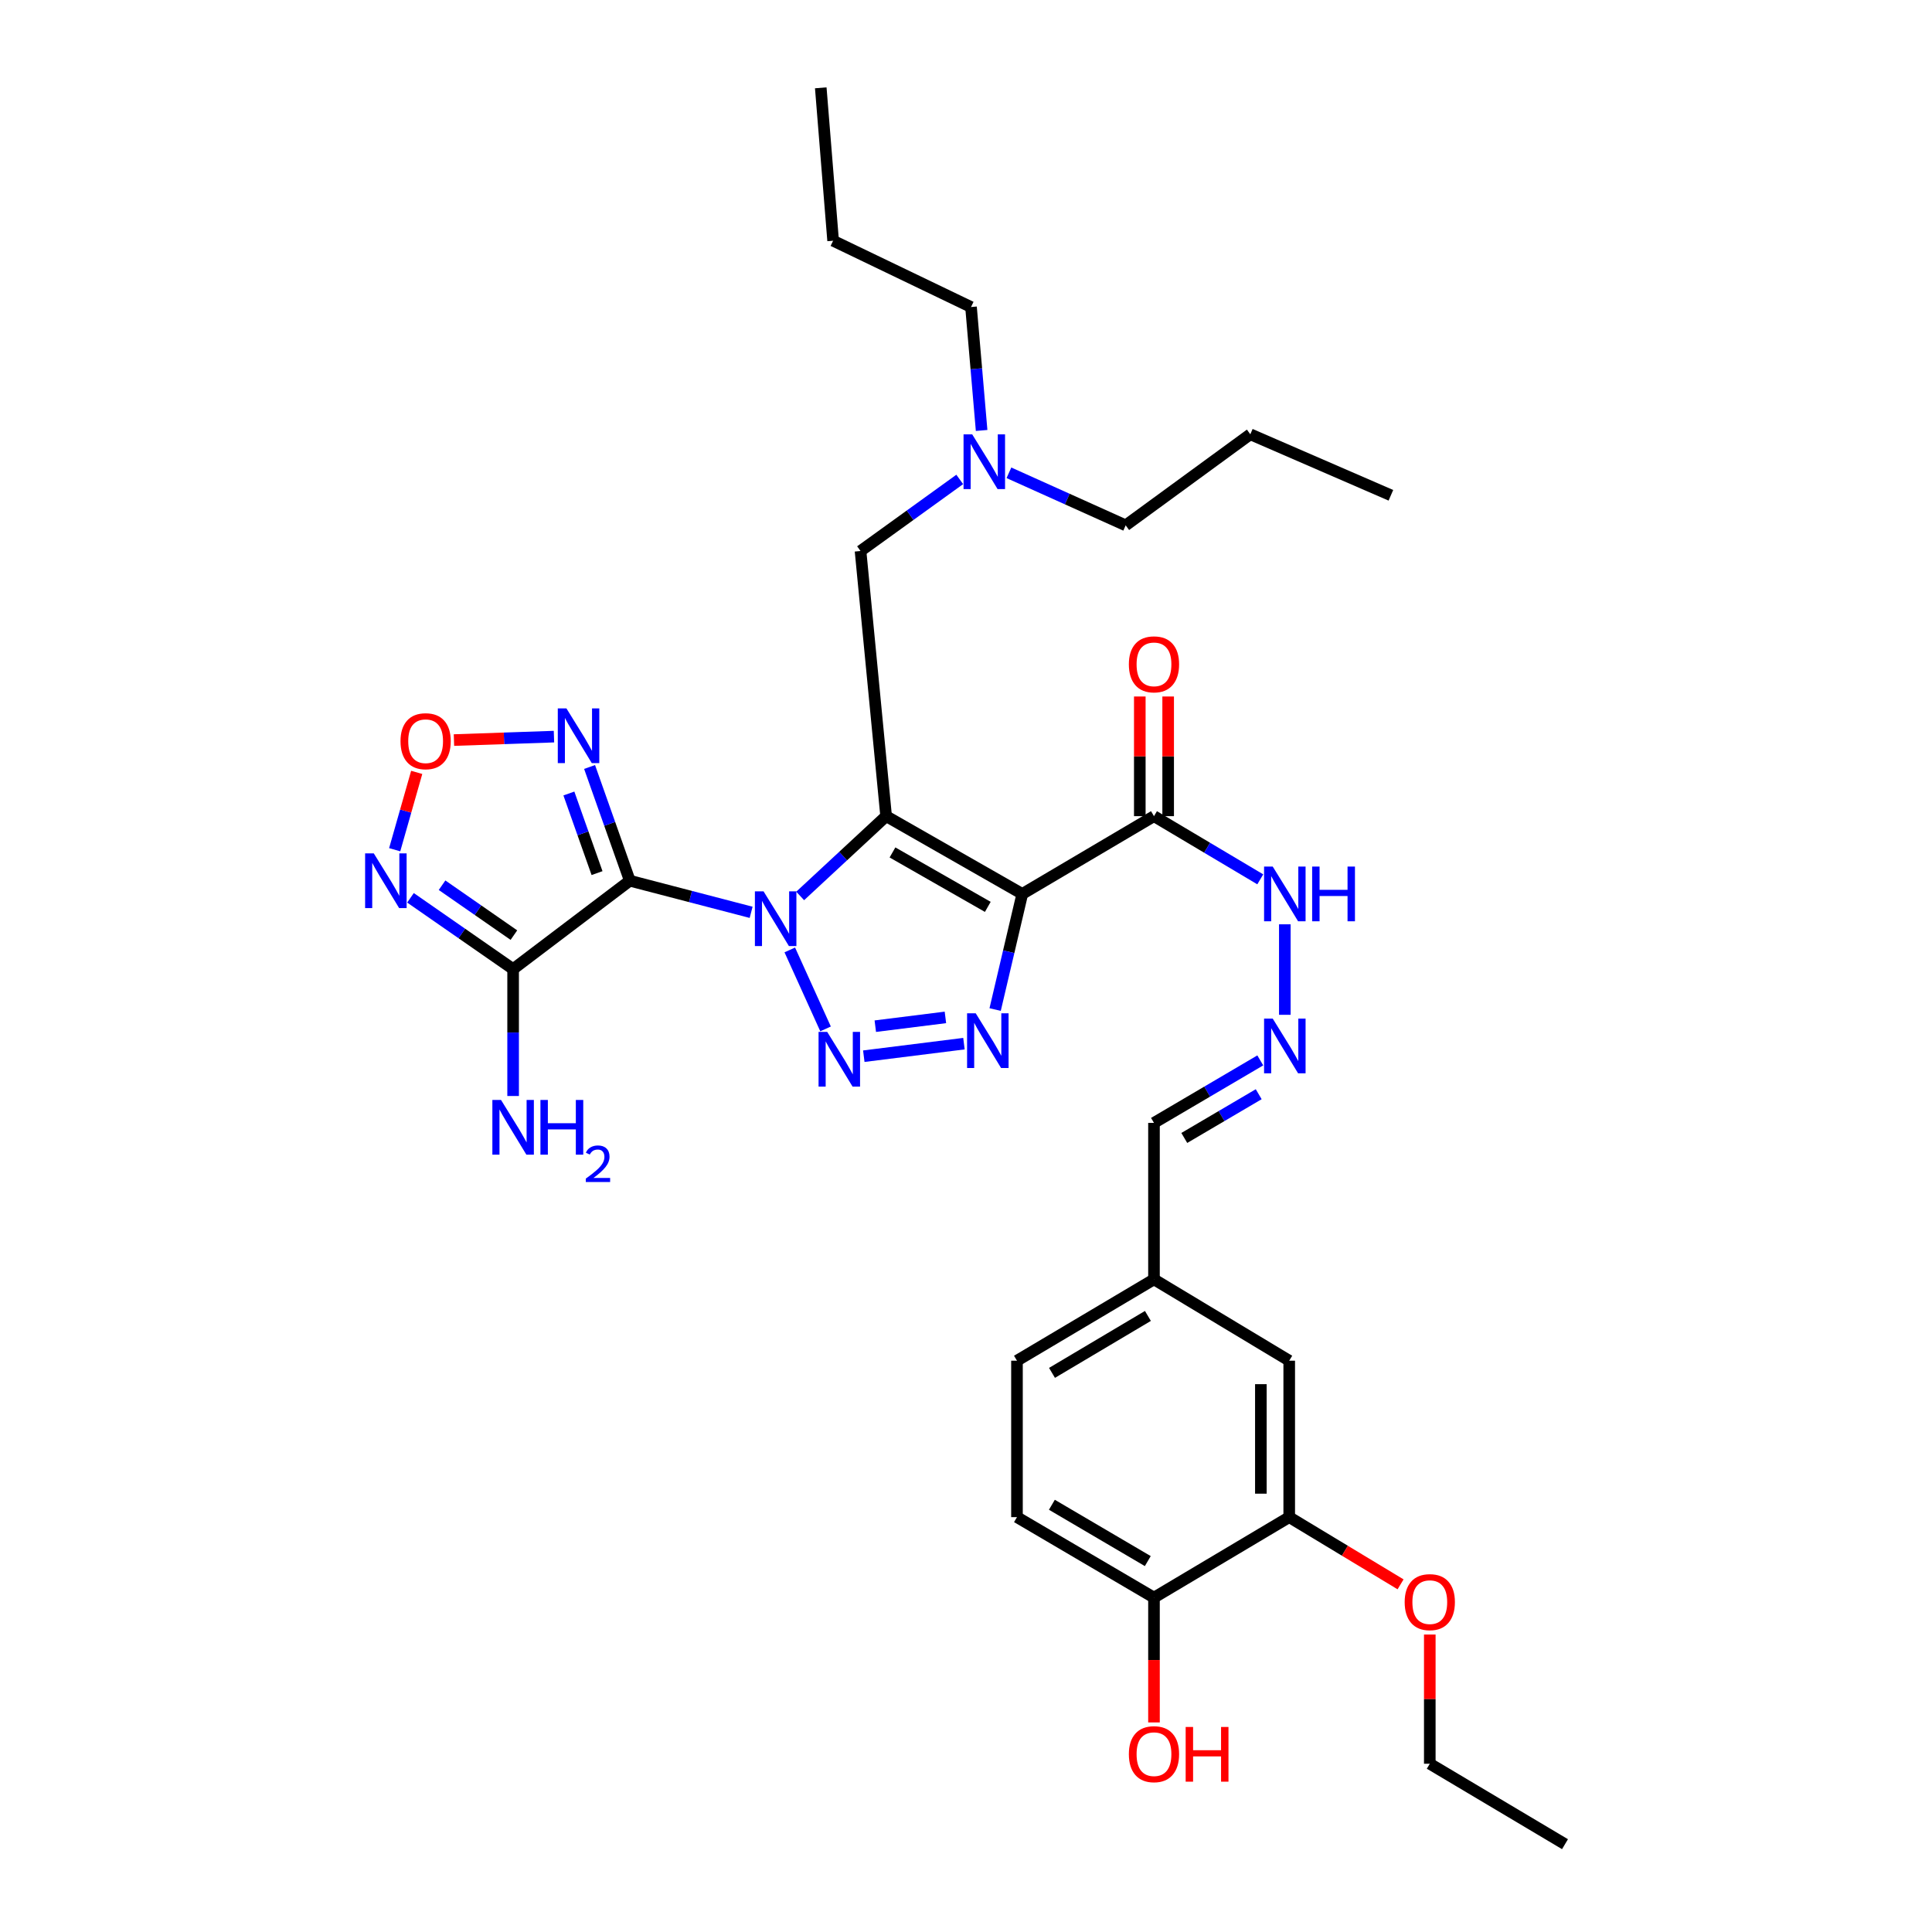 <?xml version='1.0' encoding='iso-8859-1'?>
<svg version='1.1' baseProfile='full'
              xmlns='http://www.w3.org/2000/svg'
                      xmlns:rdkit='http://www.rdkit.org/xml'
                      xmlns:xlink='http://www.w3.org/1999/xlink'
                  xml:space='preserve'
width='1000px' height='1000px' viewBox='0 0 1000 1000'>
<!-- END OF HEADER -->
<rect style='opacity:1.0;fill:#FFFFFF;stroke:none' width='1000' height='1000' x='0' y='0'> </rect>
<path class='bond-0' d='M 414.165,463.742 L 436.411,443.091' style='fill:none;fill-rule:evenodd;stroke:#0000FF;stroke-width:6px;stroke-linecap:butt;stroke-linejoin:miter;stroke-opacity:1' />
<path class='bond-0' d='M 436.411,443.091 L 458.658,422.44' style='fill:none;fill-rule:evenodd;stroke:#000000;stroke-width:6px;stroke-linecap:butt;stroke-linejoin:miter;stroke-opacity:1' />
<path class='bond-1' d='M 388.784,472.216 L 357.385,464.035' style='fill:none;fill-rule:evenodd;stroke:#0000FF;stroke-width:6px;stroke-linecap:butt;stroke-linejoin:miter;stroke-opacity:1' />
<path class='bond-1' d='M 357.385,464.035 L 325.986,455.855' style='fill:none;fill-rule:evenodd;stroke:#000000;stroke-width:6px;stroke-linecap:butt;stroke-linejoin:miter;stroke-opacity:1' />
<path class='bond-3' d='M 408.792,491.679 L 427.307,532.558' style='fill:none;fill-rule:evenodd;stroke:#0000FF;stroke-width:6px;stroke-linecap:butt;stroke-linejoin:miter;stroke-opacity:1' />
<path class='bond-2' d='M 458.658,422.44 L 529.131,462.696' style='fill:none;fill-rule:evenodd;stroke:#000000;stroke-width:6px;stroke-linecap:butt;stroke-linejoin:miter;stroke-opacity:1' />
<path class='bond-2' d='M 461.949,441.223 L 511.281,469.402' style='fill:none;fill-rule:evenodd;stroke:#000000;stroke-width:6px;stroke-linecap:butt;stroke-linejoin:miter;stroke-opacity:1' />
<path class='bond-10' d='M 458.658,422.44 L 445.408,285.195' style='fill:none;fill-rule:evenodd;stroke:#000000;stroke-width:6px;stroke-linecap:butt;stroke-linejoin:miter;stroke-opacity:1' />
<path class='bond-5' d='M 325.986,455.855 L 265.59,501.606' style='fill:none;fill-rule:evenodd;stroke:#000000;stroke-width:6px;stroke-linecap:butt;stroke-linejoin:miter;stroke-opacity:1' />
<path class='bond-6' d='M 325.986,455.855 L 315.576,426.422' style='fill:none;fill-rule:evenodd;stroke:#000000;stroke-width:6px;stroke-linecap:butt;stroke-linejoin:miter;stroke-opacity:1' />
<path class='bond-6' d='M 315.576,426.422 L 305.165,396.989' style='fill:none;fill-rule:evenodd;stroke:#0000FF;stroke-width:6px;stroke-linecap:butt;stroke-linejoin:miter;stroke-opacity:1' />
<path class='bond-6' d='M 309.026,451.919 L 301.739,431.316' style='fill:none;fill-rule:evenodd;stroke:#000000;stroke-width:6px;stroke-linecap:butt;stroke-linejoin:miter;stroke-opacity:1' />
<path class='bond-6' d='M 301.739,431.316 L 294.451,410.713' style='fill:none;fill-rule:evenodd;stroke:#0000FF;stroke-width:6px;stroke-linecap:butt;stroke-linejoin:miter;stroke-opacity:1' />
<path class='bond-8' d='M 529.131,462.696 L 597.298,422.44' style='fill:none;fill-rule:evenodd;stroke:#000000;stroke-width:6px;stroke-linecap:butt;stroke-linejoin:miter;stroke-opacity:1' />
<path class='bond-33' d='M 529.131,462.696 L 522.106,492.617' style='fill:none;fill-rule:evenodd;stroke:#000000;stroke-width:6px;stroke-linecap:butt;stroke-linejoin:miter;stroke-opacity:1' />
<path class='bond-33' d='M 522.106,492.617 L 515.081,522.539' style='fill:none;fill-rule:evenodd;stroke:#0000FF;stroke-width:6px;stroke-linecap:butt;stroke-linejoin:miter;stroke-opacity:1' />
<path class='bond-4' d='M 447.101,546.684 L 498.941,540.196' style='fill:none;fill-rule:evenodd;stroke:#0000FF;stroke-width:6px;stroke-linecap:butt;stroke-linejoin:miter;stroke-opacity:1' />
<path class='bond-4' d='M 453.054,531.148 L 489.343,526.606' style='fill:none;fill-rule:evenodd;stroke:#0000FF;stroke-width:6px;stroke-linecap:butt;stroke-linejoin:miter;stroke-opacity:1' />
<path class='bond-7' d='M 265.59,501.606 L 239.029,483.157' style='fill:none;fill-rule:evenodd;stroke:#000000;stroke-width:6px;stroke-linecap:butt;stroke-linejoin:miter;stroke-opacity:1' />
<path class='bond-7' d='M 239.029,483.157 L 212.468,464.708' style='fill:none;fill-rule:evenodd;stroke:#0000FF;stroke-width:6px;stroke-linecap:butt;stroke-linejoin:miter;stroke-opacity:1' />
<path class='bond-7' d='M 265.995,484.017 L 247.402,471.103' style='fill:none;fill-rule:evenodd;stroke:#000000;stroke-width:6px;stroke-linecap:butt;stroke-linejoin:miter;stroke-opacity:1' />
<path class='bond-7' d='M 247.402,471.103 L 228.81,458.188' style='fill:none;fill-rule:evenodd;stroke:#0000FF;stroke-width:6px;stroke-linecap:butt;stroke-linejoin:miter;stroke-opacity:1' />
<path class='bond-16' d='M 265.59,501.606 L 265.59,534.447' style='fill:none;fill-rule:evenodd;stroke:#000000;stroke-width:6px;stroke-linecap:butt;stroke-linejoin:miter;stroke-opacity:1' />
<path class='bond-16' d='M 265.59,534.447 L 265.59,567.288' style='fill:none;fill-rule:evenodd;stroke:#0000FF;stroke-width:6px;stroke-linecap:butt;stroke-linejoin:miter;stroke-opacity:1' />
<path class='bond-9' d='M 286.733,381.277 L 260.849,382.168' style='fill:none;fill-rule:evenodd;stroke:#0000FF;stroke-width:6px;stroke-linecap:butt;stroke-linejoin:miter;stroke-opacity:1' />
<path class='bond-9' d='M 260.849,382.168 L 234.965,383.058' style='fill:none;fill-rule:evenodd;stroke:#FF0000;stroke-width:6px;stroke-linecap:butt;stroke-linejoin:miter;stroke-opacity:1' />
<path class='bond-34' d='M 204.289,439.816 L 209.987,419.8' style='fill:none;fill-rule:evenodd;stroke:#0000FF;stroke-width:6px;stroke-linecap:butt;stroke-linejoin:miter;stroke-opacity:1' />
<path class='bond-34' d='M 209.987,419.8 L 215.686,399.785' style='fill:none;fill-rule:evenodd;stroke:#FF0000;stroke-width:6px;stroke-linecap:butt;stroke-linejoin:miter;stroke-opacity:1' />
<path class='bond-13' d='M 597.298,422.44 L 624.806,438.791' style='fill:none;fill-rule:evenodd;stroke:#000000;stroke-width:6px;stroke-linecap:butt;stroke-linejoin:miter;stroke-opacity:1' />
<path class='bond-13' d='M 624.806,438.791 L 652.314,455.142' style='fill:none;fill-rule:evenodd;stroke:#0000FF;stroke-width:6px;stroke-linecap:butt;stroke-linejoin:miter;stroke-opacity:1' />
<path class='bond-14' d='M 604.636,422.44 L 604.636,391.473' style='fill:none;fill-rule:evenodd;stroke:#000000;stroke-width:6px;stroke-linecap:butt;stroke-linejoin:miter;stroke-opacity:1' />
<path class='bond-14' d='M 604.636,391.473 L 604.636,360.507' style='fill:none;fill-rule:evenodd;stroke:#FF0000;stroke-width:6px;stroke-linecap:butt;stroke-linejoin:miter;stroke-opacity:1' />
<path class='bond-14' d='M 589.959,422.44 L 589.959,391.473' style='fill:none;fill-rule:evenodd;stroke:#000000;stroke-width:6px;stroke-linecap:butt;stroke-linejoin:miter;stroke-opacity:1' />
<path class='bond-14' d='M 589.959,391.473 L 589.959,360.507' style='fill:none;fill-rule:evenodd;stroke:#FF0000;stroke-width:6px;stroke-linecap:butt;stroke-linejoin:miter;stroke-opacity:1' />
<path class='bond-19' d='M 445.408,285.195 L 471.083,266.673' style='fill:none;fill-rule:evenodd;stroke:#000000;stroke-width:6px;stroke-linecap:butt;stroke-linejoin:miter;stroke-opacity:1' />
<path class='bond-19' d='M 471.083,266.673 L 496.758,248.151' style='fill:none;fill-rule:evenodd;stroke:#0000FF;stroke-width:6px;stroke-linecap:butt;stroke-linejoin:miter;stroke-opacity:1' />
<path class='bond-11' d='M 665.024,525.262 L 665.024,478.42' style='fill:none;fill-rule:evenodd;stroke:#0000FF;stroke-width:6px;stroke-linecap:butt;stroke-linejoin:miter;stroke-opacity:1' />
<path class='bond-20' d='M 652.32,548.858 L 624.809,565.031' style='fill:none;fill-rule:evenodd;stroke:#0000FF;stroke-width:6px;stroke-linecap:butt;stroke-linejoin:miter;stroke-opacity:1' />
<path class='bond-20' d='M 624.809,565.031 L 597.298,581.204' style='fill:none;fill-rule:evenodd;stroke:#000000;stroke-width:6px;stroke-linecap:butt;stroke-linejoin:miter;stroke-opacity:1' />
<path class='bond-20' d='M 651.505,566.362 L 632.247,577.683' style='fill:none;fill-rule:evenodd;stroke:#0000FF;stroke-width:6px;stroke-linecap:butt;stroke-linejoin:miter;stroke-opacity:1' />
<path class='bond-20' d='M 632.247,577.683 L 612.989,589.005' style='fill:none;fill-rule:evenodd;stroke:#000000;stroke-width:6px;stroke-linecap:butt;stroke-linejoin:miter;stroke-opacity:1' />
<path class='bond-12' d='M 667.299,785.271 L 667.299,704.295' style='fill:none;fill-rule:evenodd;stroke:#000000;stroke-width:6px;stroke-linecap:butt;stroke-linejoin:miter;stroke-opacity:1' />
<path class='bond-12' d='M 652.622,773.125 L 652.622,716.442' style='fill:none;fill-rule:evenodd;stroke:#000000;stroke-width:6px;stroke-linecap:butt;stroke-linejoin:miter;stroke-opacity:1' />
<path class='bond-23' d='M 667.299,785.271 L 696.115,802.662' style='fill:none;fill-rule:evenodd;stroke:#000000;stroke-width:6px;stroke-linecap:butt;stroke-linejoin:miter;stroke-opacity:1' />
<path class='bond-23' d='M 696.115,802.662 L 724.931,820.052' style='fill:none;fill-rule:evenodd;stroke:#FF0000;stroke-width:6px;stroke-linecap:butt;stroke-linejoin:miter;stroke-opacity:1' />
<path class='bond-35' d='M 667.299,785.271 L 597.298,826.921' style='fill:none;fill-rule:evenodd;stroke:#000000;stroke-width:6px;stroke-linecap:butt;stroke-linejoin:miter;stroke-opacity:1' />
<path class='bond-15' d='M 597.298,826.921 L 526.384,785.271' style='fill:none;fill-rule:evenodd;stroke:#000000;stroke-width:6px;stroke-linecap:butt;stroke-linejoin:miter;stroke-opacity:1' />
<path class='bond-15' d='M 594.094,808.018 L 544.454,778.863' style='fill:none;fill-rule:evenodd;stroke:#000000;stroke-width:6px;stroke-linecap:butt;stroke-linejoin:miter;stroke-opacity:1' />
<path class='bond-24' d='M 597.298,826.921 L 597.298,859.225' style='fill:none;fill-rule:evenodd;stroke:#000000;stroke-width:6px;stroke-linecap:butt;stroke-linejoin:miter;stroke-opacity:1' />
<path class='bond-24' d='M 597.298,859.225 L 597.298,891.529' style='fill:none;fill-rule:evenodd;stroke:#FF0000;stroke-width:6px;stroke-linecap:butt;stroke-linejoin:miter;stroke-opacity:1' />
<path class='bond-17' d='M 667.299,704.295 L 597.298,662.189' style='fill:none;fill-rule:evenodd;stroke:#000000;stroke-width:6px;stroke-linecap:butt;stroke-linejoin:miter;stroke-opacity:1' />
<path class='bond-18' d='M 526.384,785.271 L 526.384,704.295' style='fill:none;fill-rule:evenodd;stroke:#000000;stroke-width:6px;stroke-linecap:butt;stroke-linejoin:miter;stroke-opacity:1' />
<path class='bond-25' d='M 522.219,244.716 L 552.436,258.318' style='fill:none;fill-rule:evenodd;stroke:#0000FF;stroke-width:6px;stroke-linecap:butt;stroke-linejoin:miter;stroke-opacity:1' />
<path class='bond-25' d='M 552.436,258.318 L 582.653,271.92' style='fill:none;fill-rule:evenodd;stroke:#000000;stroke-width:6px;stroke-linecap:butt;stroke-linejoin:miter;stroke-opacity:1' />
<path class='bond-26' d='M 508.084,222.809 L 505.342,190.863' style='fill:none;fill-rule:evenodd;stroke:#0000FF;stroke-width:6px;stroke-linecap:butt;stroke-linejoin:miter;stroke-opacity:1' />
<path class='bond-26' d='M 505.342,190.863 L 502.599,158.916' style='fill:none;fill-rule:evenodd;stroke:#000000;stroke-width:6px;stroke-linecap:butt;stroke-linejoin:miter;stroke-opacity:1' />
<path class='bond-21' d='M 597.298,581.204 L 597.298,662.189' style='fill:none;fill-rule:evenodd;stroke:#000000;stroke-width:6px;stroke-linecap:butt;stroke-linejoin:miter;stroke-opacity:1' />
<path class='bond-22' d='M 597.298,662.189 L 526.384,704.295' style='fill:none;fill-rule:evenodd;stroke:#000000;stroke-width:6px;stroke-linecap:butt;stroke-linejoin:miter;stroke-opacity:1' />
<path class='bond-22' d='M 594.154,681.125 L 544.514,710.599' style='fill:none;fill-rule:evenodd;stroke:#000000;stroke-width:6px;stroke-linecap:butt;stroke-linejoin:miter;stroke-opacity:1' />
<path class='bond-27' d='M 740.056,846.033 L 740.056,879.472' style='fill:none;fill-rule:evenodd;stroke:#FF0000;stroke-width:6px;stroke-linecap:butt;stroke-linejoin:miter;stroke-opacity:1' />
<path class='bond-27' d='M 740.056,879.472 L 740.056,912.912' style='fill:none;fill-rule:evenodd;stroke:#000000;stroke-width:6px;stroke-linecap:butt;stroke-linejoin:miter;stroke-opacity:1' />
<path class='bond-29' d='M 582.653,271.92 L 647.159,224.783' style='fill:none;fill-rule:evenodd;stroke:#000000;stroke-width:6px;stroke-linecap:butt;stroke-linejoin:miter;stroke-opacity:1' />
<path class='bond-28' d='M 502.599,158.916 L 431.22,124.596' style='fill:none;fill-rule:evenodd;stroke:#000000;stroke-width:6px;stroke-linecap:butt;stroke-linejoin:miter;stroke-opacity:1' />
<path class='bond-30' d='M 740.056,912.912 L 810.04,954.545' style='fill:none;fill-rule:evenodd;stroke:#000000;stroke-width:6px;stroke-linecap:butt;stroke-linejoin:miter;stroke-opacity:1' />
<path class='bond-31' d='M 431.22,124.596 L 424.827,45.455' style='fill:none;fill-rule:evenodd;stroke:#000000;stroke-width:6px;stroke-linecap:butt;stroke-linejoin:miter;stroke-opacity:1' />
<path class='bond-32' d='M 647.159,224.783 L 719.924,256.362' style='fill:none;fill-rule:evenodd;stroke:#000000;stroke-width:6px;stroke-linecap:butt;stroke-linejoin:miter;stroke-opacity:1' />
<path  class='atom-0' d='M 395.214 461.362
L 404.494 476.362
Q 405.414 477.842, 406.894 480.522
Q 408.374 483.202, 408.454 483.362
L 408.454 461.362
L 412.214 461.362
L 412.214 489.682
L 408.334 489.682
L 398.374 473.282
Q 397.214 471.362, 395.974 469.162
Q 394.774 466.962, 394.414 466.282
L 394.414 489.682
L 390.734 489.682
L 390.734 461.362
L 395.214 461.362
' fill='#0000FF'/>
<path  class='atom-4' d='M 428.164 534.111
L 437.444 549.111
Q 438.364 550.591, 439.844 553.271
Q 441.324 555.951, 441.404 556.111
L 441.404 534.111
L 445.164 534.111
L 445.164 562.431
L 441.284 562.431
L 431.324 546.031
Q 430.164 544.111, 428.924 541.911
Q 427.724 539.711, 427.364 539.031
L 427.364 562.431
L 423.684 562.431
L 423.684 534.111
L 428.164 534.111
' fill='#0000FF'/>
<path  class='atom-5' d='M 505.039 524.489
L 514.319 539.489
Q 515.239 540.969, 516.719 543.649
Q 518.199 546.329, 518.279 546.489
L 518.279 524.489
L 522.039 524.489
L 522.039 552.809
L 518.159 552.809
L 508.199 536.409
Q 507.039 534.489, 505.799 532.289
Q 504.599 530.089, 504.239 529.409
L 504.239 552.809
L 500.559 552.809
L 500.559 524.489
L 505.039 524.489
' fill='#0000FF'/>
<path  class='atom-7' d='M 293.193 366.679
L 302.473 381.679
Q 303.393 383.159, 304.873 385.839
Q 306.353 388.519, 306.433 388.679
L 306.433 366.679
L 310.193 366.679
L 310.193 394.999
L 306.313 394.999
L 296.353 378.599
Q 295.193 376.679, 293.953 374.479
Q 292.753 372.279, 292.393 371.599
L 292.393 394.999
L 288.713 394.999
L 288.713 366.679
L 293.193 366.679
' fill='#0000FF'/>
<path  class='atom-8' d='M 193.463 441.695
L 202.743 456.695
Q 203.663 458.175, 205.143 460.855
Q 206.623 463.535, 206.703 463.695
L 206.703 441.695
L 210.463 441.695
L 210.463 470.015
L 206.583 470.015
L 196.623 453.615
Q 195.463 451.695, 194.223 449.495
Q 193.023 447.295, 192.663 446.615
L 192.663 470.015
L 188.983 470.015
L 188.983 441.695
L 193.463 441.695
' fill='#0000FF'/>
<path  class='atom-10' d='M 207.304 383.643
Q 207.304 376.843, 210.664 373.043
Q 214.024 369.243, 220.304 369.243
Q 226.584 369.243, 229.944 373.043
Q 233.304 376.843, 233.304 383.643
Q 233.304 390.523, 229.904 394.443
Q 226.504 398.323, 220.304 398.323
Q 214.064 398.323, 210.664 394.443
Q 207.304 390.563, 207.304 383.643
M 220.304 395.123
Q 224.624 395.123, 226.944 392.243
Q 229.304 389.323, 229.304 383.643
Q 229.304 378.083, 226.944 375.283
Q 224.624 372.443, 220.304 372.443
Q 215.984 372.443, 213.624 375.243
Q 211.304 378.043, 211.304 383.643
Q 211.304 389.363, 213.624 392.243
Q 215.984 395.123, 220.304 395.123
' fill='#FF0000'/>
<path  class='atom-12' d='M 658.764 527.229
L 668.044 542.229
Q 668.964 543.709, 670.444 546.389
Q 671.924 549.069, 672.004 549.229
L 672.004 527.229
L 675.764 527.229
L 675.764 555.549
L 671.884 555.549
L 661.924 539.149
Q 660.764 537.229, 659.524 535.029
Q 658.324 532.829, 657.964 532.149
L 657.964 555.549
L 654.284 555.549
L 654.284 527.229
L 658.764 527.229
' fill='#0000FF'/>
<path  class='atom-14' d='M 658.764 448.536
L 668.044 463.536
Q 668.964 465.016, 670.444 467.696
Q 671.924 470.376, 672.004 470.536
L 672.004 448.536
L 675.764 448.536
L 675.764 476.856
L 671.884 476.856
L 661.924 460.456
Q 660.764 458.536, 659.524 456.336
Q 658.324 454.136, 657.964 453.456
L 657.964 476.856
L 654.284 476.856
L 654.284 448.536
L 658.764 448.536
' fill='#0000FF'/>
<path  class='atom-14' d='M 679.164 448.536
L 683.004 448.536
L 683.004 460.576
L 697.484 460.576
L 697.484 448.536
L 701.324 448.536
L 701.324 476.856
L 697.484 476.856
L 697.484 463.776
L 683.004 463.776
L 683.004 476.856
L 679.164 476.856
L 679.164 448.536
' fill='#0000FF'/>
<path  class='atom-15' d='M 584.298 343.86
Q 584.298 337.06, 587.658 333.26
Q 591.018 329.46, 597.298 329.46
Q 603.578 329.46, 606.938 333.26
Q 610.298 337.06, 610.298 343.86
Q 610.298 350.74, 606.898 354.66
Q 603.498 358.54, 597.298 358.54
Q 591.058 358.54, 587.658 354.66
Q 584.298 350.78, 584.298 343.86
M 597.298 355.34
Q 601.618 355.34, 603.938 352.46
Q 606.298 349.54, 606.298 343.86
Q 606.298 338.3, 603.938 335.5
Q 601.618 332.66, 597.298 332.66
Q 592.978 332.66, 590.618 335.46
Q 588.298 338.26, 588.298 343.86
Q 588.298 349.58, 590.618 352.46
Q 592.978 355.34, 597.298 355.34
' fill='#FF0000'/>
<path  class='atom-17' d='M 259.33 569.336
L 268.61 584.336
Q 269.53 585.816, 271.01 588.496
Q 272.49 591.176, 272.57 591.336
L 272.57 569.336
L 276.33 569.336
L 276.33 597.656
L 272.45 597.656
L 262.49 581.256
Q 261.33 579.336, 260.09 577.136
Q 258.89 574.936, 258.53 574.256
L 258.53 597.656
L 254.85 597.656
L 254.85 569.336
L 259.33 569.336
' fill='#0000FF'/>
<path  class='atom-17' d='M 279.73 569.336
L 283.57 569.336
L 283.57 581.376
L 298.05 581.376
L 298.05 569.336
L 301.89 569.336
L 301.89 597.656
L 298.05 597.656
L 298.05 584.576
L 283.57 584.576
L 283.57 597.656
L 279.73 597.656
L 279.73 569.336
' fill='#0000FF'/>
<path  class='atom-17' d='M 303.263 596.662
Q 303.949 594.893, 305.586 593.916
Q 307.223 592.913, 309.493 592.913
Q 312.318 592.913, 313.902 594.444
Q 315.486 595.976, 315.486 598.695
Q 315.486 601.467, 313.427 604.054
Q 311.394 606.641, 307.17 609.704
L 315.803 609.704
L 315.803 611.816
L 303.21 611.816
L 303.21 610.047
Q 306.695 607.565, 308.754 605.717
Q 310.84 603.869, 311.843 602.206
Q 312.846 600.543, 312.846 598.827
Q 312.846 597.032, 311.949 596.028
Q 311.051 595.025, 309.493 595.025
Q 307.989 595.025, 306.985 595.632
Q 305.982 596.24, 305.269 597.586
L 303.263 596.662
' fill='#0000FF'/>
<path  class='atom-20' d='M 503.212 224.818
L 512.492 239.818
Q 513.412 241.298, 514.892 243.978
Q 516.372 246.658, 516.452 246.818
L 516.452 224.818
L 520.212 224.818
L 520.212 253.138
L 516.332 253.138
L 506.372 236.738
Q 505.212 234.818, 503.972 232.618
Q 502.772 230.418, 502.412 229.738
L 502.412 253.138
L 498.732 253.138
L 498.732 224.818
L 503.212 224.818
' fill='#0000FF'/>
<path  class='atom-24' d='M 727.056 829.26
Q 727.056 822.46, 730.416 818.66
Q 733.776 814.86, 740.056 814.86
Q 746.336 814.86, 749.696 818.66
Q 753.056 822.46, 753.056 829.26
Q 753.056 836.14, 749.656 840.06
Q 746.256 843.94, 740.056 843.94
Q 733.816 843.94, 730.416 840.06
Q 727.056 836.18, 727.056 829.26
M 740.056 840.74
Q 744.376 840.74, 746.696 837.86
Q 749.056 834.94, 749.056 829.26
Q 749.056 823.7, 746.696 820.9
Q 744.376 818.06, 740.056 818.06
Q 735.736 818.06, 733.376 820.86
Q 731.056 823.66, 731.056 829.26
Q 731.056 834.98, 733.376 837.86
Q 735.736 840.74, 740.056 840.74
' fill='#FF0000'/>
<path  class='atom-25' d='M 584.298 907.953
Q 584.298 901.153, 587.658 897.353
Q 591.018 893.553, 597.298 893.553
Q 603.578 893.553, 606.938 897.353
Q 610.298 901.153, 610.298 907.953
Q 610.298 914.833, 606.898 918.753
Q 603.498 922.633, 597.298 922.633
Q 591.058 922.633, 587.658 918.753
Q 584.298 914.873, 584.298 907.953
M 597.298 919.433
Q 601.618 919.433, 603.938 916.553
Q 606.298 913.633, 606.298 907.953
Q 606.298 902.393, 603.938 899.593
Q 601.618 896.753, 597.298 896.753
Q 592.978 896.753, 590.618 899.553
Q 588.298 902.353, 588.298 907.953
Q 588.298 913.673, 590.618 916.553
Q 592.978 919.433, 597.298 919.433
' fill='#FF0000'/>
<path  class='atom-25' d='M 613.698 893.873
L 617.538 893.873
L 617.538 905.913
L 632.018 905.913
L 632.018 893.873
L 635.858 893.873
L 635.858 922.193
L 632.018 922.193
L 632.018 909.113
L 617.538 909.113
L 617.538 922.193
L 613.698 922.193
L 613.698 893.873
' fill='#FF0000'/>
</svg>
